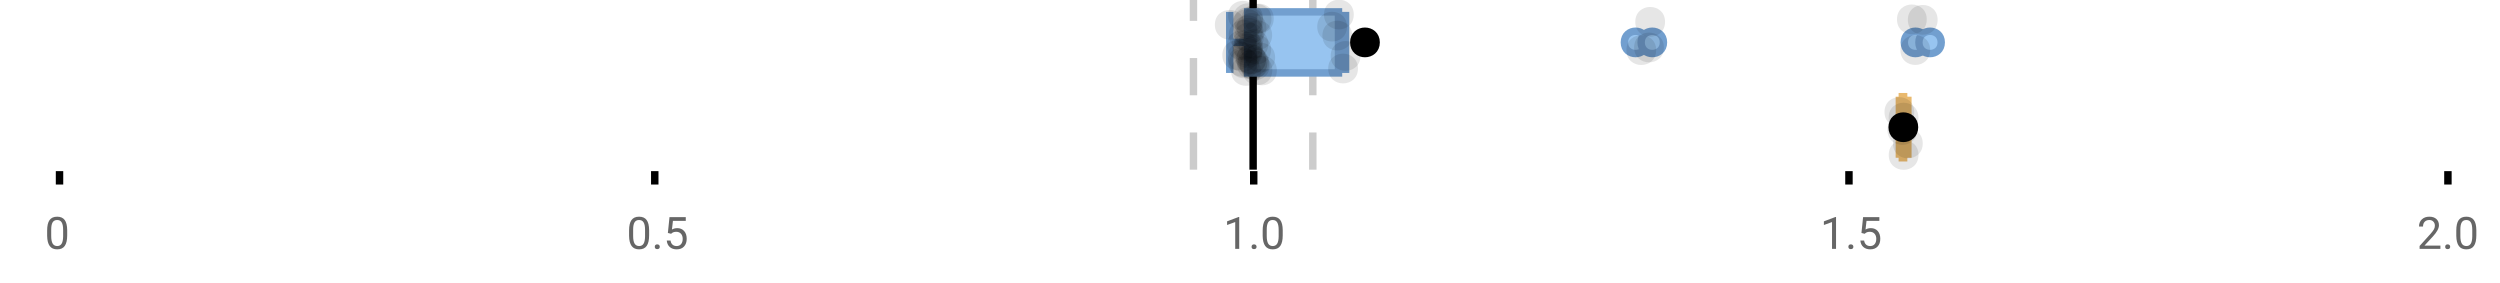 <?xml version="1.0" encoding="UTF-8"?>
<svg xmlns="http://www.w3.org/2000/svg" xmlns:xlink="http://www.w3.org/1999/xlink" width="672pt" height="76pt" viewBox="0 0 672 76" version="1.1">
<defs>
<clipPath id="clip1">
  <path d="M 335 0 L 338 0 L 338 45.602 L 335 45.602 Z M 335 0 "/>
</clipPath>
<clipPath id="clip2">
  <path d="M 319 0 L 322 0 L 322 45.602 L 319 45.602 Z M 319 0 "/>
</clipPath>
<clipPath id="clip3">
  <path d="M 351 0 L 354 0 L 354 45.602 L 351 45.602 Z M 351 0 "/>
</clipPath>
<clipPath id="clip4">
  <path d="M 480 2 L 543 2 L 543 45.602 L 480 45.602 Z M 480 2 "/>
</clipPath>
<clipPath id="clip5">
  <path d="M 507 37 L 516 37 L 516 45.602 L 507 45.602 Z M 507 37 "/>
</clipPath>
</defs>
<g id="surface328282">
<rect x="0" y="0" width="672" height="76" style="fill:rgb(100%,100%,100%);fill-opacity:1;stroke:none;"/>
<path style="fill:none;stroke-width:1;stroke-linecap:butt;stroke-linejoin:miter;stroke:rgb(0%,0%,0%);stroke-opacity:1;stroke-miterlimit:10;" d="M 8 23 L 8 24.801 " transform="matrix(2,0,0,2,0,0)"/>
<path style="fill:none;stroke-width:1;stroke-linecap:butt;stroke-linejoin:miter;stroke:rgb(0%,0%,0%);stroke-opacity:1;stroke-miterlimit:10;" d="M 88 23 L 88 24.801 " transform="matrix(2,0,0,2,0,0)"/>
<path style="fill:none;stroke-width:1;stroke-linecap:butt;stroke-linejoin:miter;stroke:rgb(0%,0%,0%);stroke-opacity:1;stroke-miterlimit:10;" d="M 168.5 23 L 168.5 24.801 " transform="matrix(2,0,0,2,0,0)"/>
<path style="fill:none;stroke-width:1;stroke-linecap:butt;stroke-linejoin:miter;stroke:rgb(0%,0%,0%);stroke-opacity:1;stroke-miterlimit:10;" d="M 248.5 23 L 248.5 24.801 " transform="matrix(2,0,0,2,0,0)"/>
<path style="fill:none;stroke-width:1;stroke-linecap:butt;stroke-linejoin:miter;stroke:rgb(0%,0%,0%);stroke-opacity:1;stroke-miterlimit:10;" d="M 329 23 L 329 24.801 " transform="matrix(2,0,0,2,0,0)"/>
<path style=" stroke:none;fill-rule:nonzero;fill:rgb(40%,40%,40%);fill-opacity:1;" d="M 18.062 63.262 C 18.062 64.535 17.844 65.48 17.406 66.105 C 16.977 66.723 16.301 67.027 15.375 67.027 C 14.469 67.027 13.797 66.727 13.359 66.121 C 12.922 65.52 12.691 64.613 12.672 63.402 L 12.672 61.965 C 12.672 60.707 12.883 59.773 13.312 59.168 C 13.75 58.555 14.43 58.246 15.359 58.246 C 16.273 58.246 16.953 58.543 17.391 59.137 C 17.828 59.723 18.051 60.629 18.062 61.855 Z M 16.969 61.777 C 16.969 60.863 16.836 60.195 16.578 59.777 C 16.328 59.352 15.922 59.137 15.359 59.137 C 14.805 59.137 14.398 59.352 14.141 59.777 C 13.891 60.195 13.766 60.836 13.766 61.699 L 13.766 63.434 C 13.766 64.352 13.895 65.035 14.156 65.48 C 14.426 65.918 14.832 66.137 15.375 66.137 C 15.906 66.137 16.301 65.93 16.562 65.512 C 16.82 65.098 16.957 64.445 16.969 63.559 Z M 12 55.77 "/>
<path style=" stroke:none;fill-rule:nonzero;fill:rgb(40%,40%,40%);fill-opacity:1;" d="M 174.484 63.262 C 174.484 64.535 174.266 65.48 173.828 66.105 C 173.398 66.723 172.723 67.027 171.797 67.027 C 170.891 67.027 170.219 66.727 169.781 66.121 C 169.344 65.52 169.113 64.613 169.094 63.402 L 169.094 61.965 C 169.094 60.707 169.305 59.773 169.734 59.168 C 170.172 58.555 170.852 58.246 171.781 58.246 C 172.695 58.246 173.375 58.543 173.812 59.137 C 174.25 59.723 174.473 60.629 174.484 61.855 Z M 173.391 61.777 C 173.391 60.863 173.258 60.195 173 59.777 C 172.75 59.352 172.344 59.137 171.781 59.137 C 171.227 59.137 170.82 59.352 170.562 59.777 C 170.312 60.195 170.188 60.836 170.188 61.699 L 170.188 63.434 C 170.188 64.352 170.316 65.035 170.578 65.48 C 170.848 65.918 171.254 66.137 171.797 66.137 C 172.328 66.137 172.723 65.93 172.984 65.512 C 173.242 65.098 173.379 64.445 173.391 63.559 Z M 176.004 66.34 C 176.004 66.152 176.055 65.996 176.16 65.871 C 176.273 65.746 176.441 65.684 176.66 65.684 C 176.887 65.684 177.059 65.746 177.176 65.871 C 177.289 65.996 177.348 66.152 177.348 66.34 C 177.348 66.52 177.289 66.668 177.176 66.793 C 177.059 66.906 176.887 66.965 176.66 66.965 C 176.441 66.965 176.273 66.906 176.16 66.793 C 176.055 66.668 176.004 66.52 176.004 66.34 Z M 179.523 62.621 L 179.961 58.371 L 184.336 58.371 L 184.336 59.371 L 180.883 59.371 L 180.617 61.699 C 181.043 61.449 181.523 61.324 182.055 61.324 C 182.824 61.324 183.438 61.586 183.898 62.105 C 184.355 62.617 184.586 63.309 184.586 64.184 C 184.586 65.059 184.344 65.754 183.867 66.262 C 183.398 66.773 182.734 67.027 181.883 67.027 C 181.133 67.027 180.516 66.82 180.039 66.402 C 179.559 65.977 179.289 65.395 179.227 64.652 L 180.242 64.652 C 180.312 65.145 180.492 65.512 180.773 65.762 C 181.055 66.012 181.422 66.137 181.883 66.137 C 182.383 66.137 182.777 65.965 183.07 65.621 C 183.359 65.277 183.508 64.805 183.508 64.199 C 183.508 63.629 183.352 63.168 183.039 62.824 C 182.727 62.48 182.309 62.309 181.789 62.309 C 181.32 62.309 180.949 62.41 180.68 62.605 L 180.398 62.84 Z M 168.422 55.77 "/>
<path style=" stroke:none;fill-rule:nonzero;fill:rgb(40%,40%,40%);fill-opacity:1;" d="M 333.105 66.902 L 332.027 66.902 L 332.027 59.684 L 329.84 60.48 L 329.84 59.496 L 332.949 58.324 L 333.105 58.324 Z M 336.422 66.34 C 336.422 66.152 336.473 65.996 336.578 65.871 C 336.691 65.746 336.859 65.684 337.078 65.684 C 337.305 65.684 337.477 65.746 337.594 65.871 C 337.707 65.996 337.766 66.152 337.766 66.34 C 337.766 66.52 337.707 66.668 337.594 66.793 C 337.477 66.906 337.305 66.965 337.078 66.965 C 336.859 66.965 336.691 66.906 336.578 66.793 C 336.473 66.668 336.422 66.52 336.422 66.34 Z M 344.797 63.262 C 344.797 64.535 344.578 65.48 344.141 66.105 C 343.711 66.723 343.035 67.027 342.109 67.027 C 341.203 67.027 340.531 66.727 340.094 66.121 C 339.656 65.52 339.426 64.613 339.406 63.402 L 339.406 61.965 C 339.406 60.707 339.617 59.773 340.047 59.168 C 340.484 58.555 341.164 58.246 342.094 58.246 C 343.008 58.246 343.688 58.543 344.125 59.137 C 344.562 59.723 344.785 60.629 344.797 61.855 Z M 343.703 61.777 C 343.703 60.863 343.57 60.195 343.312 59.777 C 343.062 59.352 342.656 59.137 342.094 59.137 C 341.539 59.137 341.133 59.352 340.875 59.777 C 340.625 60.195 340.5 60.836 340.5 61.699 L 340.5 63.434 C 340.5 64.352 340.629 65.035 340.891 65.48 C 341.16 65.918 341.566 66.137 342.109 66.137 C 342.641 66.137 343.035 65.93 343.297 65.512 C 343.555 65.098 343.691 64.445 343.703 63.559 Z M 328.84 55.77 "/>
<path style=" stroke:none;fill-rule:nonzero;fill:rgb(40%,40%,40%);fill-opacity:1;" d="M 493.527 66.902 L 492.449 66.902 L 492.449 59.684 L 490.262 60.48 L 490.262 59.496 L 493.371 58.324 L 493.527 58.324 Z M 496.844 66.34 C 496.844 66.152 496.895 65.996 497 65.871 C 497.113 65.746 497.281 65.684 497.5 65.684 C 497.727 65.684 497.898 65.746 498.016 65.871 C 498.129 65.996 498.188 66.152 498.188 66.34 C 498.188 66.52 498.129 66.668 498.016 66.793 C 497.898 66.906 497.727 66.965 497.5 66.965 C 497.281 66.965 497.113 66.906 497 66.793 C 496.895 66.668 496.844 66.52 496.844 66.34 Z M 500.359 62.621 L 500.797 58.371 L 505.172 58.371 L 505.172 59.371 L 501.719 59.371 L 501.453 61.699 C 501.879 61.449 502.359 61.324 502.891 61.324 C 503.66 61.324 504.273 61.586 504.734 62.105 C 505.191 62.617 505.422 63.309 505.422 64.184 C 505.422 65.059 505.18 65.754 504.703 66.262 C 504.234 66.773 503.57 67.027 502.719 67.027 C 501.969 67.027 501.352 66.82 500.875 66.402 C 500.395 65.977 500.125 65.395 500.062 64.652 L 501.078 64.652 C 501.148 65.145 501.328 65.512 501.609 65.762 C 501.891 66.012 502.258 66.137 502.719 66.137 C 503.219 66.137 503.613 65.965 503.906 65.621 C 504.195 65.277 504.344 64.805 504.344 64.199 C 504.344 63.629 504.188 63.168 503.875 62.824 C 503.562 62.48 503.145 62.309 502.625 62.309 C 502.156 62.309 501.785 62.41 501.516 62.605 L 501.234 62.84 Z M 489.262 55.77 "/>
<path style=" stroke:none;fill-rule:nonzero;fill:rgb(40%,40%,40%);fill-opacity:1;" d="M 655.98 66.902 L 650.387 66.902 L 650.387 66.121 L 653.34 62.84 C 653.777 62.34 654.078 61.941 654.246 61.637 C 654.41 61.324 654.496 61.004 654.496 60.668 C 654.496 60.223 654.359 59.855 654.09 59.574 C 653.828 59.285 653.469 59.137 653.012 59.137 C 652.48 59.137 652.062 59.293 651.762 59.605 C 651.457 59.91 651.309 60.336 651.309 60.887 L 650.23 60.887 C 650.23 60.098 650.48 59.461 650.98 58.98 C 651.488 58.492 652.168 58.246 653.012 58.246 C 653.812 58.246 654.441 58.457 654.902 58.871 C 655.359 59.289 655.59 59.848 655.59 60.543 C 655.59 61.379 655.051 62.379 653.98 63.543 L 651.699 66.012 L 655.98 66.012 Z M 657.266 66.34 C 657.266 66.152 657.316 65.996 657.422 65.871 C 657.535 65.746 657.703 65.684 657.922 65.684 C 658.148 65.684 658.32 65.746 658.438 65.871 C 658.551 65.996 658.609 66.152 658.609 66.34 C 658.609 66.52 658.551 66.668 658.438 66.793 C 658.32 66.906 658.148 66.965 657.922 66.965 C 657.703 66.965 657.535 66.906 657.422 66.793 C 657.316 66.668 657.266 66.52 657.266 66.34 Z M 665.641 63.262 C 665.641 64.535 665.422 65.48 664.984 66.105 C 664.555 66.723 663.879 67.027 662.953 67.027 C 662.047 67.027 661.375 66.727 660.938 66.121 C 660.5 65.52 660.27 64.613 660.25 63.402 L 660.25 61.965 C 660.25 60.707 660.461 59.773 660.891 59.168 C 661.328 58.555 662.008 58.246 662.938 58.246 C 663.852 58.246 664.531 58.543 664.969 59.137 C 665.406 59.723 665.629 60.629 665.641 61.855 Z M 664.547 61.777 C 664.547 60.863 664.414 60.195 664.156 59.777 C 663.906 59.352 663.5 59.137 662.938 59.137 C 662.383 59.137 661.977 59.352 661.719 59.777 C 661.469 60.195 661.344 60.836 661.344 61.699 L 661.344 63.434 C 661.344 64.352 661.473 65.035 661.734 65.48 C 662.004 65.918 662.41 66.137 662.953 66.137 C 663.484 66.137 663.879 65.93 664.141 65.512 C 664.398 65.098 664.535 64.445 664.547 63.559 Z M 649.684 55.77 "/>
<g clip-path="url(#clip1)" clip-rule="nonzero">
<path style="fill:none;stroke-width:1;stroke-linecap:butt;stroke-linejoin:miter;stroke:rgb(0%,0%,0%);stroke-opacity:1;stroke-miterlimit:10;" d="M -0.001 -0.001 L 22.8 -0.001 " transform="matrix(0,-2,2,0,336.841,45.6)"/>
</g>
<g clip-path="url(#clip2)" clip-rule="nonzero">
<path style="fill:none;stroke-width:1;stroke-linecap:butt;stroke-linejoin:miter;stroke:rgb(80%,80%,80%);stroke-opacity:1;stroke-dasharray:5,5;stroke-miterlimit:10;" d="M -0.001 0.001 L 22.8 0.001 " transform="matrix(0,-2,2,0,320.799,45.6)"/>
</g>
<g clip-path="url(#clip3)" clip-rule="nonzero">
<path style="fill:none;stroke-width:1;stroke-linecap:butt;stroke-linejoin:miter;stroke:rgb(80%,80%,80%);stroke-opacity:1;stroke-dasharray:5,5;stroke-miterlimit:10;" d="M -0.001 -0 L 22.8 -0 " transform="matrix(0,-2,2,0,352.883,45.6)"/>
</g>
<path style=" stroke:none;fill-rule:nonzero;fill:rgb(59.216%,76.863%,94.118%);fill-opacity:1;" d="M 335.367 3.191 L 359.785 3.191 L 359.785 19.605 L 335.367 19.605 Z M 335.367 3.191 "/>
<path style="fill:none;stroke-width:1;stroke-linecap:butt;stroke-linejoin:miter;stroke:rgb(44.706%,62.353%,81.176%);stroke-opacity:1;stroke-miterlimit:10;" d="M 168.42 1.596 L 168.42 9.805 Z M 168.42 1.596 " transform="matrix(2,0,0,2,0,0)"/>
<path style="fill:none;stroke-width:1;stroke-linecap:butt;stroke-linejoin:miter;stroke:rgb(44.706%,62.353%,81.176%);stroke-opacity:1;stroke-miterlimit:10;" d="M 167.684 1.596 L 179.893 1.596 L 179.893 9.803 L 167.684 9.803 Z M 167.684 1.596 " transform="matrix(2,0,0,2,0,0)"/>
<path style="fill:none;stroke-width:1;stroke-linecap:butt;stroke-linejoin:miter;stroke:rgb(44.706%,62.353%,81.176%);stroke-opacity:1;stroke-miterlimit:10;" d="M 165.277 1.596 L 165.277 9.805 M 165.277 5.699 L 167.684 5.699 M 180.844 1.596 L 180.844 9.805 M 180.844 5.699 L 179.893 5.699 Z M 180.844 5.699 " transform="matrix(2,0,0,2,0,0)"/>
<path style="fill-rule:nonzero;fill:rgb(59.216%,76.863%,94.118%);fill-opacity:1;stroke-width:1;stroke-linecap:butt;stroke-linejoin:miter;stroke:rgb(44.706%,62.353%,81.176%);stroke-opacity:1;stroke-miterlimit:10;" d="M 221.318 5.699 C 221.318 7.699 218.318 7.699 218.318 5.699 C 218.318 3.699 221.318 3.699 221.318 5.699 Z M 221.318 5.699 " transform="matrix(2,0,0,2,0,0)"/>
<path style="fill-rule:nonzero;fill:rgb(59.216%,76.863%,94.118%);fill-opacity:1;stroke-width:1;stroke-linecap:butt;stroke-linejoin:miter;stroke:rgb(44.706%,62.353%,81.176%);stroke-opacity:1;stroke-miterlimit:10;" d="M 223.568 5.699 C 223.568 7.699 220.568 7.699 220.568 5.699 C 220.568 3.699 223.568 3.699 223.568 5.699 Z M 223.568 5.699 " transform="matrix(2,0,0,2,0,0)"/>
<path style="fill-rule:nonzero;fill:rgb(59.216%,76.863%,94.118%);fill-opacity:1;stroke-width:1;stroke-linecap:butt;stroke-linejoin:miter;stroke:rgb(44.706%,62.353%,81.176%);stroke-opacity:1;stroke-miterlimit:10;" d="M 258.938 5.699 C 258.938 7.699 255.938 7.699 255.938 5.699 C 255.938 3.699 258.938 3.699 258.938 5.699 Z M 258.938 5.699 " transform="matrix(2,0,0,2,0,0)"/>
<path style="fill-rule:nonzero;fill:rgb(59.216%,76.863%,94.118%);fill-opacity:1;stroke-width:1;stroke-linecap:butt;stroke-linejoin:miter;stroke:rgb(44.706%,62.353%,81.176%);stroke-opacity:1;stroke-miterlimit:10;" d="M 260.902 5.699 C 260.902 7.699 257.902 7.699 257.902 5.699 C 257.902 3.699 260.902 3.699 260.902 5.699 Z M 260.902 5.699 " transform="matrix(2,0,0,2,0,0)"/>
<path style="fill-rule:nonzero;fill:rgb(0%,0%,0%);fill-opacity:1;stroke-width:1;stroke-linecap:butt;stroke-linejoin:miter;stroke:rgb(0%,0%,0%);stroke-opacity:1;stroke-miterlimit:10;" d="M 184.951 5.699 C 184.951 7.699 181.951 7.699 181.951 5.699 C 181.951 3.699 184.951 3.699 184.951 5.699 Z M 184.951 5.699 " transform="matrix(2,0,0,2,0,0)"/>
<path style=" stroke:none;fill-rule:nonzero;fill:rgb(0%,0%,0%);fill-opacity:0.098;" d="M 334.555 6.66 C 334.555 11.996 326.555 11.996 326.555 6.66 C 326.555 1.328 334.555 1.328 334.555 6.66 Z M 334.555 6.66 "/>
<path style=" stroke:none;fill-rule:nonzero;fill:rgb(0%,0%,0%);fill-opacity:0.098;" d="M 336.562 14.836 C 336.562 20.172 328.562 20.172 328.562 14.836 C 328.562 9.504 336.562 9.504 336.562 14.836 Z M 336.562 14.836 "/>
<path style=" stroke:none;fill-rule:nonzero;fill:rgb(0%,0%,0%);fill-opacity:0.098;" d="M 337.773 12.168 C 337.773 17.5 329.773 17.5 329.773 12.168 C 329.773 6.836 337.773 6.836 337.773 12.168 Z M 337.773 12.168 "/>
<path style=" stroke:none;fill-rule:nonzero;fill:rgb(0%,0%,0%);fill-opacity:0.098;" d="M 337.973 15.32 C 337.973 20.652 329.973 20.652 329.973 15.32 C 329.973 9.988 337.973 9.988 337.973 15.32 Z M 337.973 15.32 "/>
<path style=" stroke:none;fill-rule:nonzero;fill:rgb(0%,0%,0%);fill-opacity:0.098;" d="M 338.012 16.645 C 338.012 21.977 330.012 21.977 330.012 16.645 C 330.012 11.312 338.012 11.312 338.012 16.645 Z M 338.012 16.645 "/>
<path style=" stroke:none;fill-rule:nonzero;fill:rgb(0%,0%,0%);fill-opacity:0.098;" d="M 338.109 4.234 C 338.109 9.566 330.109 9.566 330.109 4.234 C 330.109 -1.102 338.109 -1.102 338.109 4.234 Z M 338.109 4.234 "/>
<path style=" stroke:none;fill-rule:nonzero;fill:rgb(0%,0%,0%);fill-opacity:0.098;" d="M 338.297 9.348 C 338.297 14.684 330.297 14.684 330.297 9.348 C 330.297 4.016 338.297 4.016 338.297 9.348 Z M 338.297 9.348 "/>
<path style=" stroke:none;fill-rule:nonzero;fill:rgb(0%,0%,0%);fill-opacity:0.098;" d="M 338.418 17.043 C 338.418 22.379 330.418 22.379 330.418 17.043 C 330.418 11.711 338.418 11.711 338.418 17.043 Z M 338.418 17.043 "/>
<path style=" stroke:none;fill-rule:nonzero;fill:rgb(0%,0%,0%);fill-opacity:0.098;" d="M 338.926 19.062 C 338.926 24.395 330.926 24.395 330.926 19.062 C 330.926 13.727 338.926 13.727 338.926 19.062 Z M 338.926 19.062 "/>
<path style=" stroke:none;fill-rule:nonzero;fill:rgb(0%,0%,0%);fill-opacity:0.098;" d="M 339.125 12.004 C 339.125 17.336 331.125 17.336 331.125 12.004 C 331.125 6.672 339.125 6.672 339.125 12.004 Z M 339.125 12.004 "/>
<path style=" stroke:none;fill-rule:nonzero;fill:rgb(0%,0%,0%);fill-opacity:0.098;" d="M 339.25 6.465 C 339.25 11.797 331.25 11.797 331.25 6.465 C 331.25 1.129 339.25 1.129 339.25 6.465 Z M 339.25 6.465 "/>
<path style=" stroke:none;fill-rule:nonzero;fill:rgb(0%,0%,0%);fill-opacity:0.098;" d="M 339.301 14.242 C 339.301 19.578 331.301 19.578 331.301 14.242 C 331.301 8.91 339.301 8.91 339.301 14.242 Z M 339.301 14.242 "/>
<path style=" stroke:none;fill-rule:nonzero;fill:rgb(0%,0%,0%);fill-opacity:0.098;" d="M 339.359 13.711 C 339.359 19.043 331.359 19.043 331.359 13.711 C 331.359 8.375 339.359 8.375 339.359 13.711 Z M 339.359 13.711 "/>
<path style=" stroke:none;fill-rule:nonzero;fill:rgb(0%,0%,0%);fill-opacity:0.098;" d="M 339.387 8.156 C 339.387 13.488 331.387 13.488 331.387 8.156 C 331.387 2.824 339.387 2.824 339.387 8.156 Z M 339.387 8.156 "/>
<path style=" stroke:none;fill-rule:nonzero;fill:rgb(0%,0%,0%);fill-opacity:0.098;" d="M 339.422 13.035 C 339.422 18.367 331.422 18.367 331.422 13.035 C 331.422 7.703 339.422 7.703 339.422 13.035 Z M 339.422 13.035 "/>
<path style=" stroke:none;fill-rule:nonzero;fill:rgb(0%,0%,0%);fill-opacity:0.098;" d="M 339.496 4.891 C 339.496 10.223 331.496 10.223 331.496 4.891 C 331.496 -0.445 339.496 -0.445 339.496 4.891 Z M 339.496 4.891 "/>
<path style=" stroke:none;fill-rule:nonzero;fill:rgb(0%,0%,0%);fill-opacity:0.098;" d="M 339.523 12.547 C 339.523 17.879 331.523 17.879 331.523 12.547 C 331.523 7.215 339.523 7.215 339.523 12.547 Z M 339.523 12.547 "/>
<path style=" stroke:none;fill-rule:nonzero;fill:rgb(0%,0%,0%);fill-opacity:0.098;" d="M 339.609 5.859 C 339.609 11.195 331.609 11.195 331.609 5.859 C 331.609 0.527 339.609 0.527 339.609 5.859 Z M 339.609 5.859 "/>
<path style=" stroke:none;fill-rule:nonzero;fill:rgb(0%,0%,0%);fill-opacity:0.098;" d="M 339.672 8.797 C 339.672 14.133 331.672 14.133 331.672 8.797 C 331.672 3.465 339.672 3.465 339.672 8.797 Z M 339.672 8.797 "/>
<path style=" stroke:none;fill-rule:nonzero;fill:rgb(0%,0%,0%);fill-opacity:0.098;" d="M 339.695 10.059 C 339.695 15.391 331.695 15.391 331.695 10.059 C 331.695 4.727 339.695 4.727 339.695 10.059 Z M 339.695 10.059 "/>
<path style=" stroke:none;fill-rule:nonzero;fill:rgb(0%,0%,0%);fill-opacity:0.098;" d="M 340.301 15.977 C 340.301 21.309 332.301 21.309 332.301 15.977 C 332.301 10.645 340.301 10.645 340.301 15.977 Z M 340.301 15.977 "/>
<path style=" stroke:none;fill-rule:nonzero;fill:rgb(0%,0%,0%);fill-opacity:0.098;" d="M 340.316 15.859 C 340.316 21.195 332.316 21.195 332.316 15.859 C 332.316 10.527 340.316 10.527 340.316 15.859 Z M 340.316 15.859 "/>
<path style=" stroke:none;fill-rule:nonzero;fill:rgb(0%,0%,0%);fill-opacity:0.098;" d="M 340.402 7.535 C 340.402 12.867 332.402 12.867 332.402 7.535 C 332.402 2.199 340.402 2.199 340.402 7.535 Z M 340.402 7.535 "/>
<path style=" stroke:none;fill-rule:nonzero;fill:rgb(0%,0%,0%);fill-opacity:0.098;" d="M 340.562 17.391 C 340.562 22.723 332.562 22.723 332.562 17.391 C 332.562 12.059 340.562 12.059 340.562 17.391 Z M 340.562 17.391 "/>
<path style=" stroke:none;fill-rule:nonzero;fill:rgb(0%,0%,0%);fill-opacity:0.098;" d="M 340.773 16.504 C 340.773 21.836 332.773 21.836 332.773 16.504 C 332.773 11.168 340.773 11.168 340.773 16.504 Z M 340.773 16.504 "/>
<path style=" stroke:none;fill-rule:nonzero;fill:rgb(0%,0%,0%);fill-opacity:0.098;" d="M 340.91 11.809 C 340.91 17.145 332.91 17.145 332.91 11.809 C 332.91 6.477 340.91 6.477 340.91 11.809 Z M 340.91 11.809 "/>
<path style=" stroke:none;fill-rule:nonzero;fill:rgb(0%,0%,0%);fill-opacity:0.098;" d="M 341.133 16.941 C 341.133 22.277 333.133 22.277 333.133 16.941 C 333.133 11.609 341.133 11.609 341.133 16.941 Z M 341.133 16.941 "/>
<path style=" stroke:none;fill-rule:nonzero;fill:rgb(0%,0%,0%);fill-opacity:0.098;" d="M 341.305 17.562 C 341.305 22.895 333.305 22.895 333.305 17.562 C 333.305 12.227 341.305 12.227 341.305 17.562 Z M 341.305 17.562 "/>
<path style=" stroke:none;fill-rule:nonzero;fill:rgb(0%,0%,0%);fill-opacity:0.098;" d="M 341.676 13.312 C 341.676 18.645 333.676 18.645 333.676 13.312 C 333.676 7.98 341.676 7.98 341.676 13.312 Z M 341.676 13.312 "/>
<path style=" stroke:none;fill-rule:nonzero;fill:rgb(0%,0%,0%);fill-opacity:0.098;" d="M 341.766 5.055 C 341.766 10.391 333.766 10.391 333.766 5.055 C 333.766 -0.277 341.766 -0.277 341.766 5.055 Z M 341.766 5.055 "/>
<path style=" stroke:none;fill-rule:nonzero;fill:rgb(0%,0%,0%);fill-opacity:0.098;" d="M 341.949 9.461 C 341.949 14.797 333.949 14.797 333.949 9.461 C 333.949 4.129 341.949 4.129 341.949 9.461 Z M 341.949 9.461 "/>
<path style=" stroke:none;fill-rule:nonzero;fill:rgb(0%,0%,0%);fill-opacity:0.098;" d="M 342 18.879 C 342 24.215 334 24.215 334 18.879 C 334 13.547 342 13.547 342 18.879 Z M 342 18.879 "/>
<path style=" stroke:none;fill-rule:nonzero;fill:rgb(0%,0%,0%);fill-opacity:0.098;" d="M 342.383 4.988 C 342.383 10.32 334.383 10.32 334.383 4.988 C 334.383 -0.344 342.383 -0.344 342.383 4.988 Z M 342.383 4.988 "/>
<path style=" stroke:none;fill-rule:nonzero;fill:rgb(0%,0%,0%);fill-opacity:0.098;" d="M 342.754 15.461 C 342.754 20.797 334.754 20.797 334.754 15.461 C 334.754 10.129 342.754 10.129 342.754 15.461 Z M 342.754 15.461 "/>
<path style=" stroke:none;fill-rule:nonzero;fill:rgb(0%,0%,0%);fill-opacity:0.098;" d="M 343.215 18.938 C 343.215 24.273 335.215 24.273 335.215 18.938 C 335.215 13.605 343.215 13.605 343.215 18.938 Z M 343.215 18.938 "/>
<path style=" stroke:none;fill-rule:nonzero;fill:rgb(0%,0%,0%);fill-opacity:0.098;" d="M 362.07 7.16 C 362.07 12.496 354.07 12.496 354.07 7.16 C 354.07 1.828 362.07 1.828 362.07 7.16 Z M 362.07 7.16 "/>
<path style=" stroke:none;fill-rule:nonzero;fill:rgb(0%,0%,0%);fill-opacity:0.098;" d="M 363.469 9.566 C 363.469 14.898 355.469 14.898 355.469 9.566 C 355.469 4.234 363.469 4.234 363.469 9.566 Z M 363.469 9.566 "/>
<path style=" stroke:none;fill-rule:nonzero;fill:rgb(0%,0%,0%);fill-opacity:0.098;" d="M 363.891 3.91 C 363.891 9.246 355.891 9.246 355.891 3.91 C 355.891 -1.422 363.891 -1.422 363.891 3.91 Z M 363.891 3.91 "/>
<path style=" stroke:none;fill-rule:nonzero;fill:rgb(0%,0%,0%);fill-opacity:0.098;" d="M 365.02 18.418 C 365.02 23.75 357.02 23.75 357.02 18.418 C 357.02 13.086 365.02 13.086 365.02 18.418 Z M 365.02 18.418 "/>
<path style=" stroke:none;fill-rule:nonzero;fill:rgb(0%,0%,0%);fill-opacity:0.098;" d="M 365.688 15.035 C 365.688 20.367 357.688 20.367 357.688 15.035 C 357.688 9.699 365.688 9.699 365.688 15.035 Z M 365.688 15.035 "/>
<path style=" stroke:none;fill-rule:nonzero;fill:rgb(0%,0%,0%);fill-opacity:0.098;" d="M 445.176 13.469 C 445.176 18.805 437.176 18.805 437.176 13.469 C 437.176 8.137 445.176 8.137 445.176 13.469 Z M 445.176 13.469 "/>
<path style=" stroke:none;fill-rule:nonzero;fill:rgb(0%,0%,0%);fill-opacity:0.098;" d="M 447.254 12.762 C 447.254 18.098 439.254 18.098 439.254 12.762 C 439.254 7.43 447.254 7.43 447.254 12.762 Z M 447.254 12.762 "/>
<path style=" stroke:none;fill-rule:nonzero;fill:rgb(0%,0%,0%);fill-opacity:0.098;" d="M 447.566 5.871 C 447.566 11.203 439.566 11.203 439.566 5.871 C 439.566 0.539 447.566 0.539 447.566 5.871 Z M 447.566 5.871 "/>
<path style=" stroke:none;fill-rule:nonzero;fill:rgb(0%,0%,0%);fill-opacity:0.098;" d="M 517.91 5.207 C 517.91 10.539 509.91 10.539 509.91 5.207 C 509.91 -0.125 517.91 -0.125 517.91 5.207 Z M 517.91 5.207 "/>
<path style=" stroke:none;fill-rule:nonzero;fill:rgb(0%,0%,0%);fill-opacity:0.098;" d="M 518.828 13.457 C 518.828 18.789 510.828 18.789 510.828 13.457 C 510.828 8.121 518.828 8.121 518.828 13.457 Z M 518.828 13.457 "/>
<path style=" stroke:none;fill-rule:nonzero;fill:rgb(0%,0%,0%);fill-opacity:0.098;" d="M 520.832 5.336 C 520.832 10.668 512.832 10.668 512.832 5.336 C 512.832 0 520.832 0 520.832 5.336 Z M 520.832 5.336 "/>
<path style=" stroke:none;fill-rule:nonzero;fill:rgb(93.725%,81.569%,65.49%);fill-opacity:1;" d="M 511.344 25.992 L 511.691 25.992 L 511.691 42.406 L 511.344 42.406 Z M 511.344 25.992 "/>
<path style="fill:none;stroke-width:1;stroke-linecap:butt;stroke-linejoin:miter;stroke:rgb(91.373%,72.549%,43.137%);stroke-opacity:1;stroke-miterlimit:10;" d="M 255.834 12.996 L 255.834 21.203 Z M 255.834 12.996 " transform="matrix(2,0,0,2,0,0)"/>
<path style="fill:none;stroke-width:1;stroke-linecap:butt;stroke-linejoin:miter;stroke:rgb(91.373%,72.549%,43.137%);stroke-opacity:1;stroke-miterlimit:10;" d="M 255.672 12.996 L 255.846 12.996 L 255.846 21.203 L 255.672 21.203 Z M 255.672 12.996 " transform="matrix(2,0,0,2,0,0)"/>
<path style="fill:none;stroke-width:1;stroke-linecap:butt;stroke-linejoin:miter;stroke:rgb(91.373%,72.549%,43.137%);stroke-opacity:1;stroke-miterlimit:10;" d="M 255.275 12.996 L 255.275 21.203 M 255.275 17.1 L 255.672 17.1 M 256.416 12.996 L 256.416 21.203 M 256.416 17.1 L 255.846 17.1 Z M 256.416 17.1 " transform="matrix(2,0,0,2,0,0)"/>
<path style=" stroke:none;fill-rule:nonzero;fill:rgb(0%,0%,0%);fill-opacity:1;" d="M 514.617 34.199 C 514.617 38.199 508.617 38.199 508.617 34.199 C 508.617 30.199 514.617 30.199 514.617 34.199 Z M 514.617 34.199 "/>
<g clip-path="url(#clip4)" clip-rule="nonzero">
<path style="fill:none;stroke-width:1;stroke-linecap:butt;stroke-linejoin:miter;stroke:rgb(0%,0%,0%);stroke-opacity:1;stroke-miterlimit:10;" d="M 257.309 17.1 C 257.309 19.1 254.309 19.1 254.309 17.1 C 254.309 15.1 257.309 15.1 257.309 17.1 Z M 257.309 17.1 " transform="matrix(2,0,0,2,0,0)"/>
</g>
<path style=" stroke:none;fill-rule:nonzero;fill:rgb(0%,0%,0%);fill-opacity:0.098;" d="M 514.551 30.117 C 514.551 35.449 506.551 35.449 506.551 30.117 C 506.551 24.781 514.551 24.781 514.551 30.117 Z M 514.551 30.117 "/>
<path style=" stroke:none;fill-rule:nonzero;fill:rgb(0%,0%,0%);fill-opacity:0.098;" d="M 515.344 34.945 C 515.344 40.277 507.344 40.277 507.344 34.945 C 507.344 29.609 515.344 29.609 515.344 34.945 Z M 515.344 34.945 "/>
<path style=" stroke:none;fill-rule:nonzero;fill:rgb(0%,0%,0%);fill-opacity:0.098;" d="M 515.668 31.609 C 515.668 36.945 507.668 36.945 507.668 31.609 C 507.668 26.277 515.668 26.277 515.668 31.609 Z M 515.668 31.609 "/>
<g clip-path="url(#clip5)" clip-rule="nonzero">
<path style=" stroke:none;fill-rule:nonzero;fill:rgb(0%,0%,0%);fill-opacity:0.098;" d="M 515.691 41.648 C 515.691 46.984 507.691 46.984 507.691 41.648 C 507.691 36.316 515.691 36.316 515.691 41.648 Z M 515.691 41.648 "/>
</g>
<path style=" stroke:none;fill-rule:nonzero;fill:rgb(0%,0%,0%);fill-opacity:0.098;" d="M 516.832 38.562 C 516.832 43.895 508.832 43.895 508.832 38.562 C 508.832 33.23 516.832 33.23 516.832 38.562 Z M 516.832 38.562 "/>
</g>
</svg>

